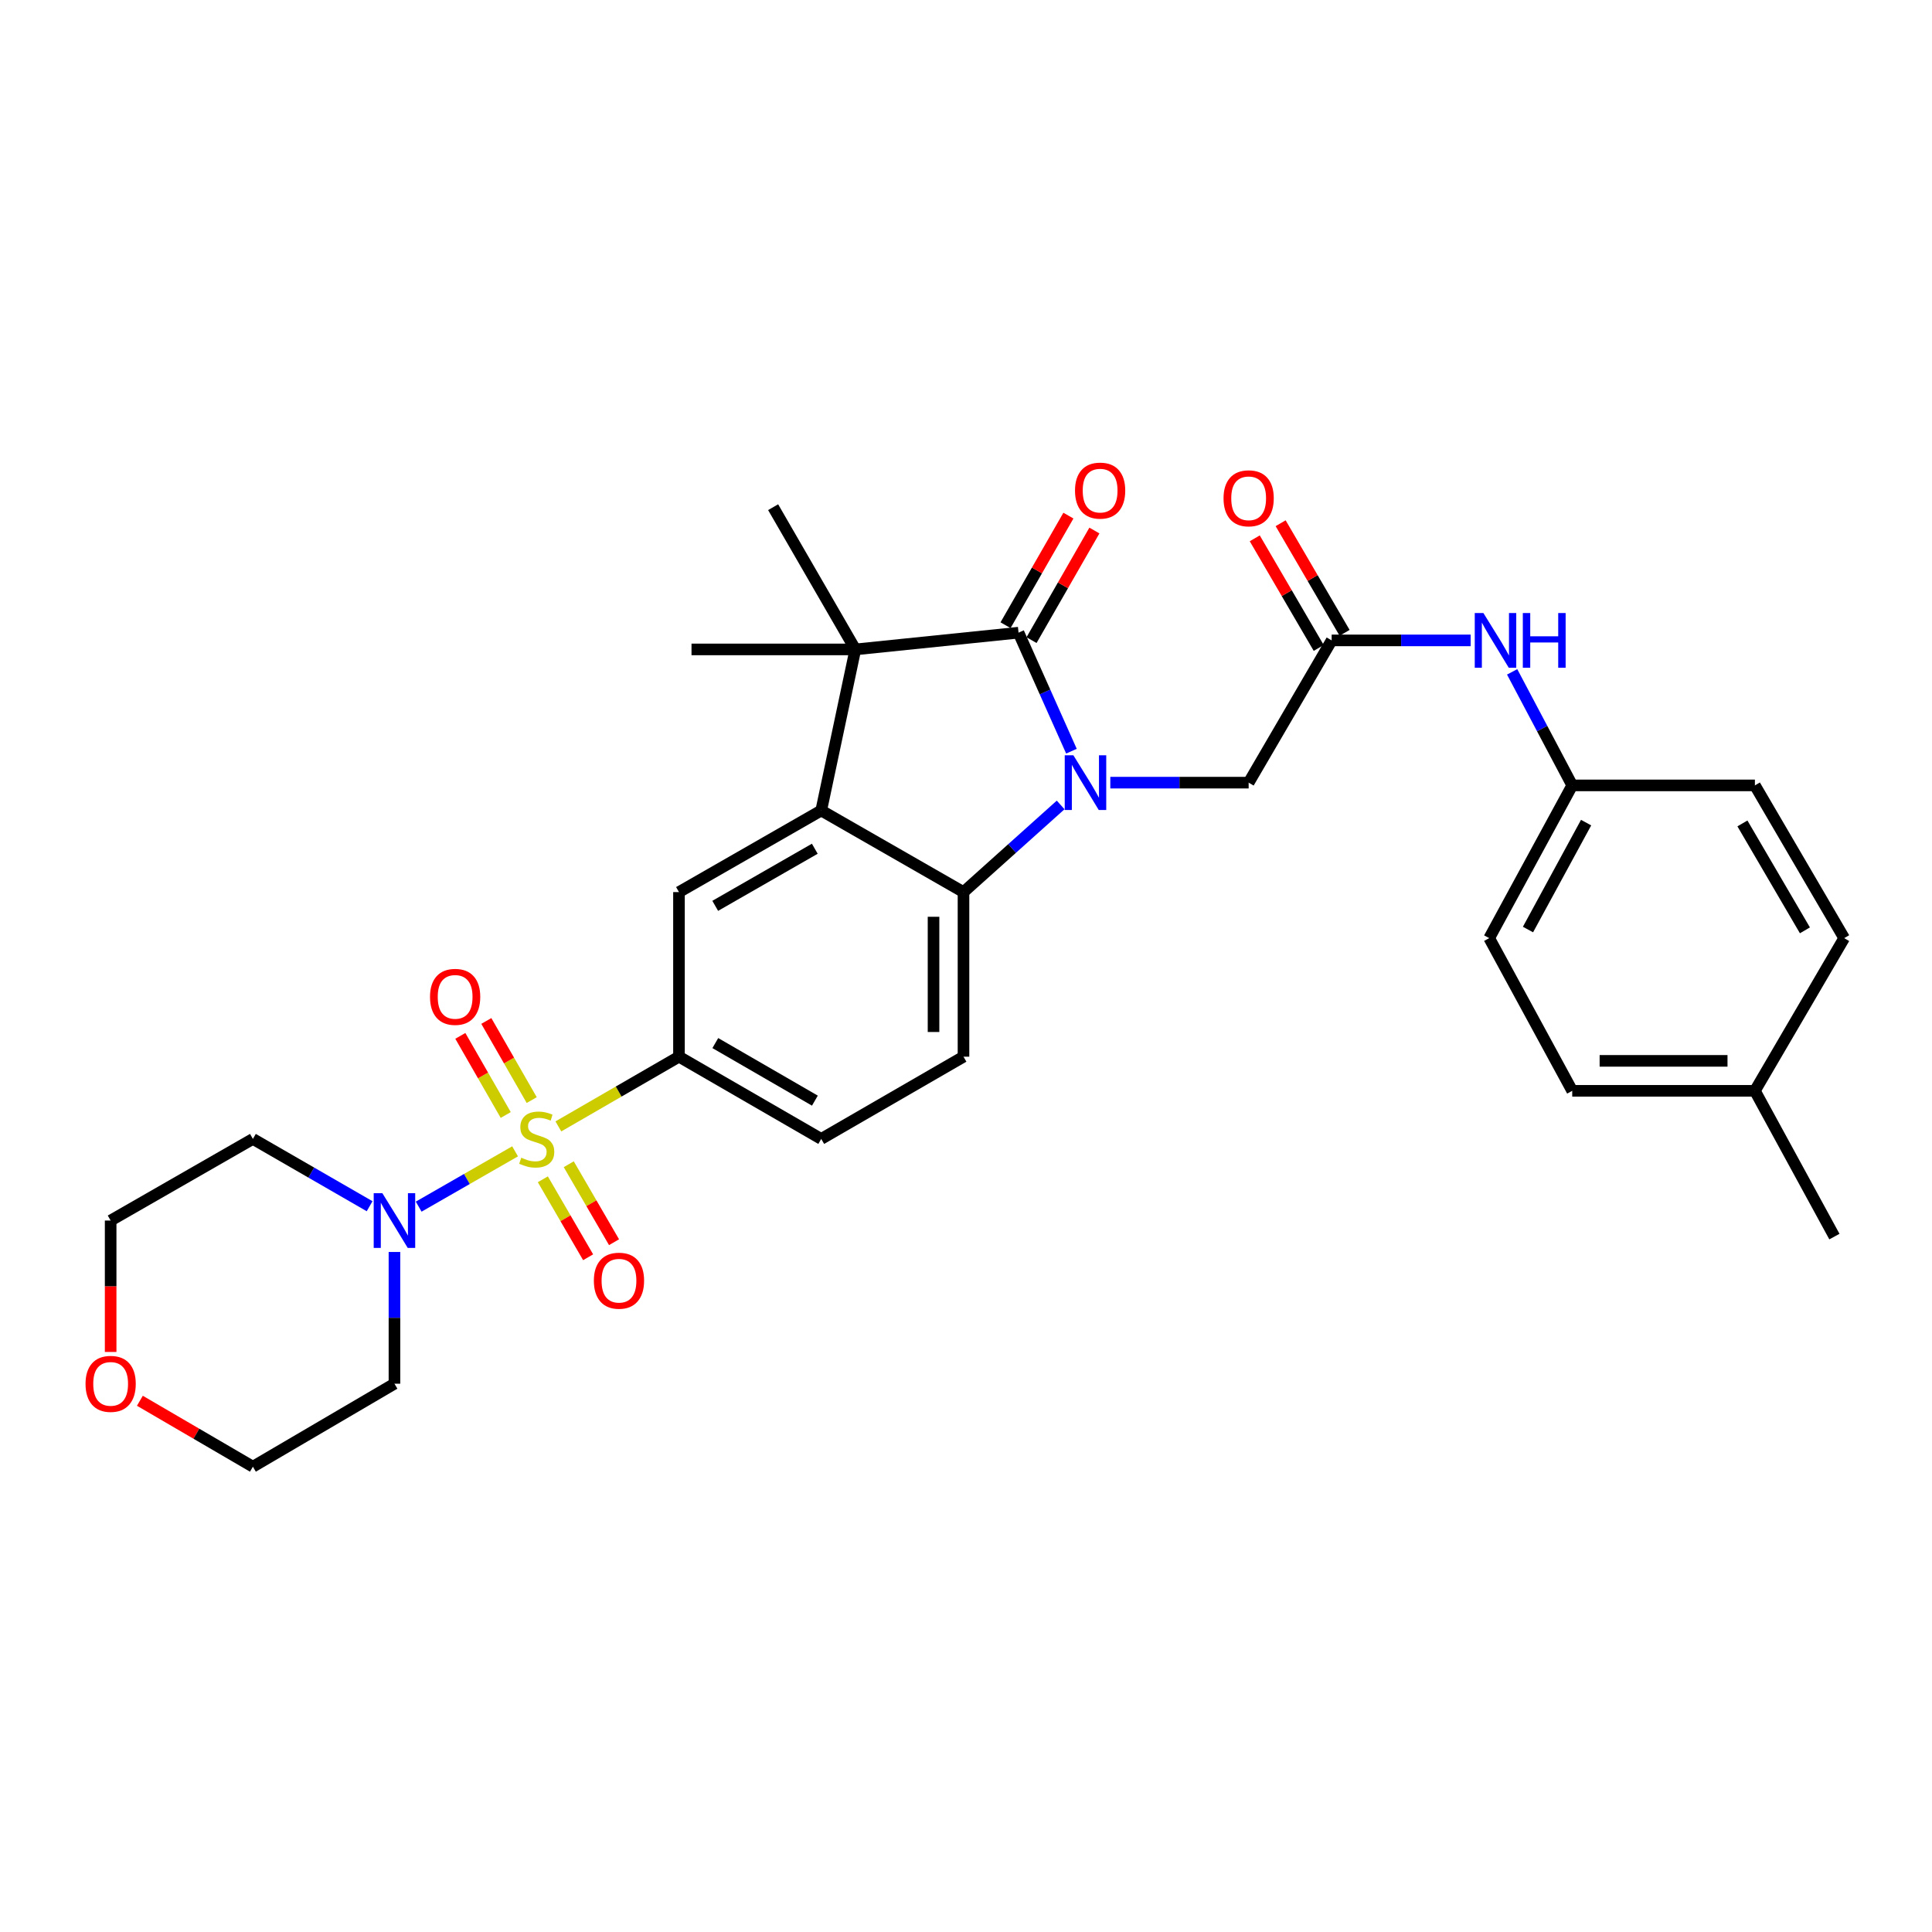 <?xml version='1.0' encoding='iso-8859-1'?>
<svg version='1.1' baseProfile='full'
              xmlns='http://www.w3.org/2000/svg'
                      xmlns:rdkit='http://www.rdkit.org/xml'
                      xmlns:xlink='http://www.w3.org/1999/xlink'
                  xml:space='preserve'
width='1000px' height='1000px' viewBox='0 0 1000 1000'>
<!-- END OF HEADER -->
<rect style='opacity:1.0;fill:#FFFFFF;stroke:none' width='1000' height='1000' x='0' y='0'> </rect>
<path class='bond-5' d='M 266.604,595.931 L 241.656,610.244' style='fill:none;fill-rule:evenodd;stroke:#CCCC00;stroke-width:6px;stroke-linecap:butt;stroke-linejoin:miter;stroke-opacity:1' />
<path class='bond-5' d='M 241.656,610.244 L 216.708,624.558' style='fill:none;fill-rule:evenodd;stroke:#0000FF;stroke-width:6px;stroke-linecap:butt;stroke-linejoin:miter;stroke-opacity:1' />
<path class='bond-6' d='M 289.013,583.026 L 320.225,564.982' style='fill:none;fill-rule:evenodd;stroke:#CCCC00;stroke-width:6px;stroke-linecap:butt;stroke-linejoin:miter;stroke-opacity:1' />
<path class='bond-6' d='M 320.225,564.982 L 351.436,546.938' style='fill:none;fill-rule:evenodd;stroke:#000000;stroke-width:6px;stroke-linecap:butt;stroke-linejoin:miter;stroke-opacity:1' />
<path class='bond-11' d='M 280.974,610.398 L 292.694,630.576' style='fill:none;fill-rule:evenodd;stroke:#CCCC00;stroke-width:6px;stroke-linecap:butt;stroke-linejoin:miter;stroke-opacity:1' />
<path class='bond-11' d='M 292.694,630.576 L 304.413,650.754' style='fill:none;fill-rule:evenodd;stroke:#FF0000;stroke-width:6px;stroke-linecap:butt;stroke-linejoin:miter;stroke-opacity:1' />
<path class='bond-11' d='M 294.386,602.608 L 306.106,622.786' style='fill:none;fill-rule:evenodd;stroke:#CCCC00;stroke-width:6px;stroke-linecap:butt;stroke-linejoin:miter;stroke-opacity:1' />
<path class='bond-11' d='M 306.106,622.786 L 317.825,642.964' style='fill:none;fill-rule:evenodd;stroke:#FF0000;stroke-width:6px;stroke-linecap:butt;stroke-linejoin:miter;stroke-opacity:1' />
<path class='bond-12' d='M 275.216,569.403 L 263.467,548.925' style='fill:none;fill-rule:evenodd;stroke:#CCCC00;stroke-width:6px;stroke-linecap:butt;stroke-linejoin:miter;stroke-opacity:1' />
<path class='bond-12' d='M 263.467,548.925 L 251.719,528.446' style='fill:none;fill-rule:evenodd;stroke:#FF0000;stroke-width:6px;stroke-linecap:butt;stroke-linejoin:miter;stroke-opacity:1' />
<path class='bond-12' d='M 261.762,577.121 L 250.014,556.643' style='fill:none;fill-rule:evenodd;stroke:#CCCC00;stroke-width:6px;stroke-linecap:butt;stroke-linejoin:miter;stroke-opacity:1' />
<path class='bond-12' d='M 250.014,556.643 L 238.266,536.164' style='fill:none;fill-rule:evenodd;stroke:#FF0000;stroke-width:6px;stroke-linecap:butt;stroke-linejoin:miter;stroke-opacity:1' />
<path class='bond-0' d='M 548.987,416.635 L 523.846,439.19' style='fill:none;fill-rule:evenodd;stroke:#0000FF;stroke-width:6px;stroke-linecap:butt;stroke-linejoin:miter;stroke-opacity:1' />
<path class='bond-0' d='M 523.846,439.19 L 498.705,461.744' style='fill:none;fill-rule:evenodd;stroke:#000000;stroke-width:6px;stroke-linecap:butt;stroke-linejoin:miter;stroke-opacity:1' />
<path class='bond-8' d='M 574.699,405.098 L 610.5,405.098' style='fill:none;fill-rule:evenodd;stroke:#0000FF;stroke-width:6px;stroke-linecap:butt;stroke-linejoin:miter;stroke-opacity:1' />
<path class='bond-8' d='M 610.5,405.098 L 646.3,405.098' style='fill:none;fill-rule:evenodd;stroke:#000000;stroke-width:6px;stroke-linecap:butt;stroke-linejoin:miter;stroke-opacity:1' />
<path class='bond-33' d='M 554.577,388.813 L 540.884,358.141' style='fill:none;fill-rule:evenodd;stroke:#0000FF;stroke-width:6px;stroke-linecap:butt;stroke-linejoin:miter;stroke-opacity:1' />
<path class='bond-33' d='M 540.884,358.141 L 527.191,327.47' style='fill:none;fill-rule:evenodd;stroke:#000000;stroke-width:6px;stroke-linecap:butt;stroke-linejoin:miter;stroke-opacity:1' />
<path class='bond-1' d='M 527.191,327.47 L 442.73,336.139' style='fill:none;fill-rule:evenodd;stroke:#000000;stroke-width:6px;stroke-linecap:butt;stroke-linejoin:miter;stroke-opacity:1' />
<path class='bond-13' d='M 533.918,331.329 L 550.191,302.964' style='fill:none;fill-rule:evenodd;stroke:#000000;stroke-width:6px;stroke-linecap:butt;stroke-linejoin:miter;stroke-opacity:1' />
<path class='bond-13' d='M 550.191,302.964 L 566.464,274.598' style='fill:none;fill-rule:evenodd;stroke:#FF0000;stroke-width:6px;stroke-linecap:butt;stroke-linejoin:miter;stroke-opacity:1' />
<path class='bond-13' d='M 520.465,323.611 L 536.738,295.246' style='fill:none;fill-rule:evenodd;stroke:#000000;stroke-width:6px;stroke-linecap:butt;stroke-linejoin:miter;stroke-opacity:1' />
<path class='bond-13' d='M 536.738,295.246 L 553.01,266.88' style='fill:none;fill-rule:evenodd;stroke:#FF0000;stroke-width:6px;stroke-linecap:butt;stroke-linejoin:miter;stroke-opacity:1' />
<path class='bond-2' d='M 425.066,419.514 L 351.436,461.744' style='fill:none;fill-rule:evenodd;stroke:#000000;stroke-width:6px;stroke-linecap:butt;stroke-linejoin:miter;stroke-opacity:1' />
<path class='bond-2' d='M 421.738,439.303 L 370.198,468.864' style='fill:none;fill-rule:evenodd;stroke:#000000;stroke-width:6px;stroke-linecap:butt;stroke-linejoin:miter;stroke-opacity:1' />
<path class='bond-3' d='M 425.066,419.514 L 442.73,336.139' style='fill:none;fill-rule:evenodd;stroke:#000000;stroke-width:6px;stroke-linecap:butt;stroke-linejoin:miter;stroke-opacity:1' />
<path class='bond-32' d='M 425.066,419.514 L 498.705,461.744' style='fill:none;fill-rule:evenodd;stroke:#000000;stroke-width:6px;stroke-linecap:butt;stroke-linejoin:miter;stroke-opacity:1' />
<path class='bond-21' d='M 442.73,336.139 L 400.173,262.517' style='fill:none;fill-rule:evenodd;stroke:#000000;stroke-width:6px;stroke-linecap:butt;stroke-linejoin:miter;stroke-opacity:1' />
<path class='bond-22' d='M 442.73,336.139 L 357.925,336.139' style='fill:none;fill-rule:evenodd;stroke:#000000;stroke-width:6px;stroke-linecap:butt;stroke-linejoin:miter;stroke-opacity:1' />
<path class='bond-4' d='M 498.705,461.744 L 498.705,546.938' style='fill:none;fill-rule:evenodd;stroke:#000000;stroke-width:6px;stroke-linecap:butt;stroke-linejoin:miter;stroke-opacity:1' />
<path class='bond-4' d='M 483.194,474.523 L 483.194,534.159' style='fill:none;fill-rule:evenodd;stroke:#000000;stroke-width:6px;stroke-linecap:butt;stroke-linejoin:miter;stroke-opacity:1' />
<path class='bond-18' d='M 191.314,624.34 L 161.107,606.922' style='fill:none;fill-rule:evenodd;stroke:#0000FF;stroke-width:6px;stroke-linecap:butt;stroke-linejoin:miter;stroke-opacity:1' />
<path class='bond-18' d='M 161.107,606.922 L 130.9,589.504' style='fill:none;fill-rule:evenodd;stroke:#000000;stroke-width:6px;stroke-linecap:butt;stroke-linejoin:miter;stroke-opacity:1' />
<path class='bond-19' d='M 204.168,648.023 L 204.168,682.114' style='fill:none;fill-rule:evenodd;stroke:#0000FF;stroke-width:6px;stroke-linecap:butt;stroke-linejoin:miter;stroke-opacity:1' />
<path class='bond-19' d='M 204.168,682.114 L 204.168,716.204' style='fill:none;fill-rule:evenodd;stroke:#000000;stroke-width:6px;stroke-linecap:butt;stroke-linejoin:miter;stroke-opacity:1' />
<path class='bond-7' d='M 351.436,546.938 L 351.436,461.744' style='fill:none;fill-rule:evenodd;stroke:#000000;stroke-width:6px;stroke-linecap:butt;stroke-linejoin:miter;stroke-opacity:1' />
<path class='bond-15' d='M 351.436,546.938 L 425.066,589.504' style='fill:none;fill-rule:evenodd;stroke:#000000;stroke-width:6px;stroke-linecap:butt;stroke-linejoin:miter;stroke-opacity:1' />
<path class='bond-15' d='M 370.244,539.895 L 421.784,569.691' style='fill:none;fill-rule:evenodd;stroke:#000000;stroke-width:6px;stroke-linecap:butt;stroke-linejoin:miter;stroke-opacity:1' />
<path class='bond-9' d='M 646.3,405.098 L 689.263,331.468' style='fill:none;fill-rule:evenodd;stroke:#000000;stroke-width:6px;stroke-linecap:butt;stroke-linejoin:miter;stroke-opacity:1' />
<path class='bond-14' d='M 689.263,331.468 L 725.236,331.468' style='fill:none;fill-rule:evenodd;stroke:#000000;stroke-width:6px;stroke-linecap:butt;stroke-linejoin:miter;stroke-opacity:1' />
<path class='bond-14' d='M 725.236,331.468 L 761.208,331.468' style='fill:none;fill-rule:evenodd;stroke:#0000FF;stroke-width:6px;stroke-linecap:butt;stroke-linejoin:miter;stroke-opacity:1' />
<path class='bond-16' d='M 695.961,327.56 L 679.408,299.191' style='fill:none;fill-rule:evenodd;stroke:#000000;stroke-width:6px;stroke-linecap:butt;stroke-linejoin:miter;stroke-opacity:1' />
<path class='bond-16' d='M 679.408,299.191 L 662.854,270.821' style='fill:none;fill-rule:evenodd;stroke:#FF0000;stroke-width:6px;stroke-linecap:butt;stroke-linejoin:miter;stroke-opacity:1' />
<path class='bond-16' d='M 682.565,335.377 L 666.011,307.007' style='fill:none;fill-rule:evenodd;stroke:#000000;stroke-width:6px;stroke-linecap:butt;stroke-linejoin:miter;stroke-opacity:1' />
<path class='bond-16' d='M 666.011,307.007 L 649.458,278.638' style='fill:none;fill-rule:evenodd;stroke:#FF0000;stroke-width:6px;stroke-linecap:butt;stroke-linejoin:miter;stroke-opacity:1' />
<path class='bond-10' d='M 498.705,546.938 L 425.066,589.504' style='fill:none;fill-rule:evenodd;stroke:#000000;stroke-width:6px;stroke-linecap:butt;stroke-linejoin:miter;stroke-opacity:1' />
<path class='bond-20' d='M 782.685,347.751 L 798.234,377.135' style='fill:none;fill-rule:evenodd;stroke:#0000FF;stroke-width:6px;stroke-linecap:butt;stroke-linejoin:miter;stroke-opacity:1' />
<path class='bond-20' d='M 798.234,377.135 L 813.783,406.52' style='fill:none;fill-rule:evenodd;stroke:#000000;stroke-width:6px;stroke-linecap:butt;stroke-linejoin:miter;stroke-opacity:1' />
<path class='bond-17' d='M 72.402,725.031 L 101.651,742.095' style='fill:none;fill-rule:evenodd;stroke:#FF0000;stroke-width:6px;stroke-linecap:butt;stroke-linejoin:miter;stroke-opacity:1' />
<path class='bond-17' d='M 101.651,742.095 L 130.9,759.158' style='fill:none;fill-rule:evenodd;stroke:#000000;stroke-width:6px;stroke-linecap:butt;stroke-linejoin:miter;stroke-opacity:1' />
<path class='bond-31' d='M 57.271,699.773 L 57.271,665.762' style='fill:none;fill-rule:evenodd;stroke:#FF0000;stroke-width:6px;stroke-linecap:butt;stroke-linejoin:miter;stroke-opacity:1' />
<path class='bond-31' d='M 57.271,665.762 L 57.271,631.752' style='fill:none;fill-rule:evenodd;stroke:#000000;stroke-width:6px;stroke-linecap:butt;stroke-linejoin:miter;stroke-opacity:1' />
<path class='bond-28' d='M 130.9,589.504 L 57.271,631.752' style='fill:none;fill-rule:evenodd;stroke:#000000;stroke-width:6px;stroke-linecap:butt;stroke-linejoin:miter;stroke-opacity:1' />
<path class='bond-29' d='M 204.168,716.204 L 130.9,759.158' style='fill:none;fill-rule:evenodd;stroke:#000000;stroke-width:6px;stroke-linecap:butt;stroke-linejoin:miter;stroke-opacity:1' />
<path class='bond-24' d='M 813.783,406.52 L 908.334,406.52' style='fill:none;fill-rule:evenodd;stroke:#000000;stroke-width:6px;stroke-linecap:butt;stroke-linejoin:miter;stroke-opacity:1' />
<path class='bond-25' d='M 813.783,406.52 L 770.811,485.578' style='fill:none;fill-rule:evenodd;stroke:#000000;stroke-width:6px;stroke-linecap:butt;stroke-linejoin:miter;stroke-opacity:1' />
<path class='bond-25' d='M 820.964,425.785 L 790.884,481.126' style='fill:none;fill-rule:evenodd;stroke:#000000;stroke-width:6px;stroke-linecap:butt;stroke-linejoin:miter;stroke-opacity:1' />
<path class='bond-23' d='M 908.334,564.61 L 813.783,564.61' style='fill:none;fill-rule:evenodd;stroke:#000000;stroke-width:6px;stroke-linecap:butt;stroke-linejoin:miter;stroke-opacity:1' />
<path class='bond-23' d='M 894.151,549.1 L 827.966,549.1' style='fill:none;fill-rule:evenodd;stroke:#000000;stroke-width:6px;stroke-linecap:butt;stroke-linejoin:miter;stroke-opacity:1' />
<path class='bond-30' d='M 908.334,564.61 L 949.487,640.058' style='fill:none;fill-rule:evenodd;stroke:#000000;stroke-width:6px;stroke-linecap:butt;stroke-linejoin:miter;stroke-opacity:1' />
<path class='bond-34' d='M 908.334,564.61 L 954.545,485.578' style='fill:none;fill-rule:evenodd;stroke:#000000;stroke-width:6px;stroke-linecap:butt;stroke-linejoin:miter;stroke-opacity:1' />
<path class='bond-26' d='M 908.334,406.52 L 954.545,485.578' style='fill:none;fill-rule:evenodd;stroke:#000000;stroke-width:6px;stroke-linecap:butt;stroke-linejoin:miter;stroke-opacity:1' />
<path class='bond-26' d='M 901.875,426.205 L 934.223,481.546' style='fill:none;fill-rule:evenodd;stroke:#000000;stroke-width:6px;stroke-linecap:butt;stroke-linejoin:miter;stroke-opacity:1' />
<path class='bond-27' d='M 770.811,485.578 L 813.783,564.61' style='fill:none;fill-rule:evenodd;stroke:#000000;stroke-width:6px;stroke-linecap:butt;stroke-linejoin:miter;stroke-opacity:1' />
<path  class='atom-0' d='M 269.807 599.224
Q 270.127 599.344, 271.447 599.904
Q 272.767 600.464, 274.207 600.824
Q 275.687 601.144, 277.127 601.144
Q 279.807 601.144, 281.367 599.864
Q 282.927 598.544, 282.927 596.264
Q 282.927 594.704, 282.127 593.744
Q 281.367 592.784, 280.167 592.264
Q 278.967 591.744, 276.967 591.144
Q 274.447 590.384, 272.927 589.664
Q 271.447 588.944, 270.367 587.424
Q 269.327 585.904, 269.327 583.344
Q 269.327 579.784, 271.727 577.584
Q 274.167 575.384, 278.967 575.384
Q 282.247 575.384, 285.967 576.944
L 285.047 580.024
Q 281.647 578.624, 279.087 578.624
Q 276.327 578.624, 274.807 579.784
Q 273.287 580.904, 273.327 582.864
Q 273.327 584.384, 274.087 585.304
Q 274.887 586.224, 276.007 586.744
Q 277.167 587.264, 279.087 587.864
Q 281.647 588.664, 283.167 589.464
Q 284.687 590.264, 285.767 591.904
Q 286.887 593.504, 286.887 596.264
Q 286.887 600.184, 284.247 602.304
Q 281.647 604.384, 277.287 604.384
Q 274.767 604.384, 272.847 603.824
Q 270.967 603.304, 268.727 602.384
L 269.807 599.224
' fill='#CCCC00'/>
<path  class='atom-1' d='M 555.588 390.938
L 564.868 405.938
Q 565.788 407.418, 567.268 410.098
Q 568.748 412.778, 568.828 412.938
L 568.828 390.938
L 572.588 390.938
L 572.588 419.258
L 568.708 419.258
L 558.748 402.858
Q 557.588 400.938, 556.348 398.738
Q 555.148 396.538, 554.788 395.858
L 554.788 419.258
L 551.108 419.258
L 551.108 390.938
L 555.588 390.938
' fill='#0000FF'/>
<path  class='atom-6' d='M 197.908 617.592
L 207.188 632.592
Q 208.108 634.072, 209.588 636.752
Q 211.068 639.432, 211.148 639.592
L 211.148 617.592
L 214.908 617.592
L 214.908 645.912
L 211.028 645.912
L 201.068 629.512
Q 199.908 627.592, 198.668 625.392
Q 197.468 623.192, 197.108 622.512
L 197.108 645.912
L 193.428 645.912
L 193.428 617.592
L 197.908 617.592
' fill='#0000FF'/>
<path  class='atom-12' d='M 307.382 662.886
Q 307.382 656.086, 310.742 652.286
Q 314.102 648.486, 320.382 648.486
Q 326.662 648.486, 330.022 652.286
Q 333.382 656.086, 333.382 662.886
Q 333.382 669.766, 329.982 673.686
Q 326.582 677.566, 320.382 677.566
Q 314.142 677.566, 310.742 673.686
Q 307.382 669.806, 307.382 662.886
M 320.382 674.366
Q 324.702 674.366, 327.022 671.486
Q 329.382 668.566, 329.382 662.886
Q 329.382 657.326, 327.022 654.526
Q 324.702 651.686, 320.382 651.686
Q 316.062 651.686, 313.702 654.486
Q 311.382 657.286, 311.382 662.886
Q 311.382 668.606, 313.702 671.486
Q 316.062 674.366, 320.382 674.366
' fill='#FF0000'/>
<path  class='atom-13' d='M 222.576 515.972
Q 222.576 509.172, 225.936 505.372
Q 229.296 501.572, 235.576 501.572
Q 241.856 501.572, 245.216 505.372
Q 248.576 509.172, 248.576 515.972
Q 248.576 522.852, 245.176 526.772
Q 241.776 530.652, 235.576 530.652
Q 229.336 530.652, 225.936 526.772
Q 222.576 522.892, 222.576 515.972
M 235.576 527.452
Q 239.896 527.452, 242.216 524.572
Q 244.576 521.652, 244.576 515.972
Q 244.576 510.412, 242.216 507.612
Q 239.896 504.772, 235.576 504.772
Q 231.256 504.772, 228.896 507.572
Q 226.576 510.372, 226.576 515.972
Q 226.576 521.692, 228.896 524.572
Q 231.256 527.452, 235.576 527.452
' fill='#FF0000'/>
<path  class='atom-14' d='M 556.422 253.938
Q 556.422 247.138, 559.782 243.338
Q 563.142 239.538, 569.422 239.538
Q 575.702 239.538, 579.062 243.338
Q 582.422 247.138, 582.422 253.938
Q 582.422 260.818, 579.022 264.738
Q 575.622 268.618, 569.422 268.618
Q 563.182 268.618, 559.782 264.738
Q 556.422 260.858, 556.422 253.938
M 569.422 265.418
Q 573.742 265.418, 576.062 262.538
Q 578.422 259.618, 578.422 253.938
Q 578.422 248.378, 576.062 245.578
Q 573.742 242.738, 569.422 242.738
Q 565.102 242.738, 562.742 245.538
Q 560.422 248.338, 560.422 253.938
Q 560.422 259.658, 562.742 262.538
Q 565.102 265.418, 569.422 265.418
' fill='#FF0000'/>
<path  class='atom-15' d='M 767.809 317.308
L 777.089 332.308
Q 778.009 333.788, 779.489 336.468
Q 780.969 339.148, 781.049 339.308
L 781.049 317.308
L 784.809 317.308
L 784.809 345.628
L 780.929 345.628
L 770.969 329.228
Q 769.809 327.308, 768.569 325.108
Q 767.369 322.908, 767.009 322.228
L 767.009 345.628
L 763.329 345.628
L 763.329 317.308
L 767.809 317.308
' fill='#0000FF'/>
<path  class='atom-15' d='M 788.209 317.308
L 792.049 317.308
L 792.049 329.348
L 806.529 329.348
L 806.529 317.308
L 810.369 317.308
L 810.369 345.628
L 806.529 345.628
L 806.529 332.548
L 792.049 332.548
L 792.049 345.628
L 788.209 345.628
L 788.209 317.308
' fill='#0000FF'/>
<path  class='atom-17' d='M 633.3 257.919
Q 633.3 251.119, 636.66 247.319
Q 640.02 243.519, 646.3 243.519
Q 652.58 243.519, 655.94 247.319
Q 659.3 251.119, 659.3 257.919
Q 659.3 264.799, 655.9 268.719
Q 652.5 272.599, 646.3 272.599
Q 640.06 272.599, 636.66 268.719
Q 633.3 264.839, 633.3 257.919
M 646.3 269.399
Q 650.62 269.399, 652.94 266.519
Q 655.3 263.599, 655.3 257.919
Q 655.3 252.359, 652.94 249.559
Q 650.62 246.719, 646.3 246.719
Q 641.98 246.719, 639.62 249.519
Q 637.3 252.319, 637.3 257.919
Q 637.3 263.639, 639.62 266.519
Q 641.98 269.399, 646.3 269.399
' fill='#FF0000'/>
<path  class='atom-18' d='M 44.271 716.284
Q 44.271 709.484, 47.631 705.684
Q 50.991 701.884, 57.271 701.884
Q 63.551 701.884, 66.911 705.684
Q 70.271 709.484, 70.271 716.284
Q 70.271 723.164, 66.871 727.084
Q 63.471 730.964, 57.271 730.964
Q 51.031 730.964, 47.631 727.084
Q 44.271 723.204, 44.271 716.284
M 57.271 727.764
Q 61.591 727.764, 63.911 724.884
Q 66.271 721.964, 66.271 716.284
Q 66.271 710.724, 63.911 707.924
Q 61.591 705.084, 57.271 705.084
Q 52.951 705.084, 50.591 707.884
Q 48.271 710.684, 48.271 716.284
Q 48.271 722.004, 50.591 724.884
Q 52.951 727.764, 57.271 727.764
' fill='#FF0000'/>
</svg>

